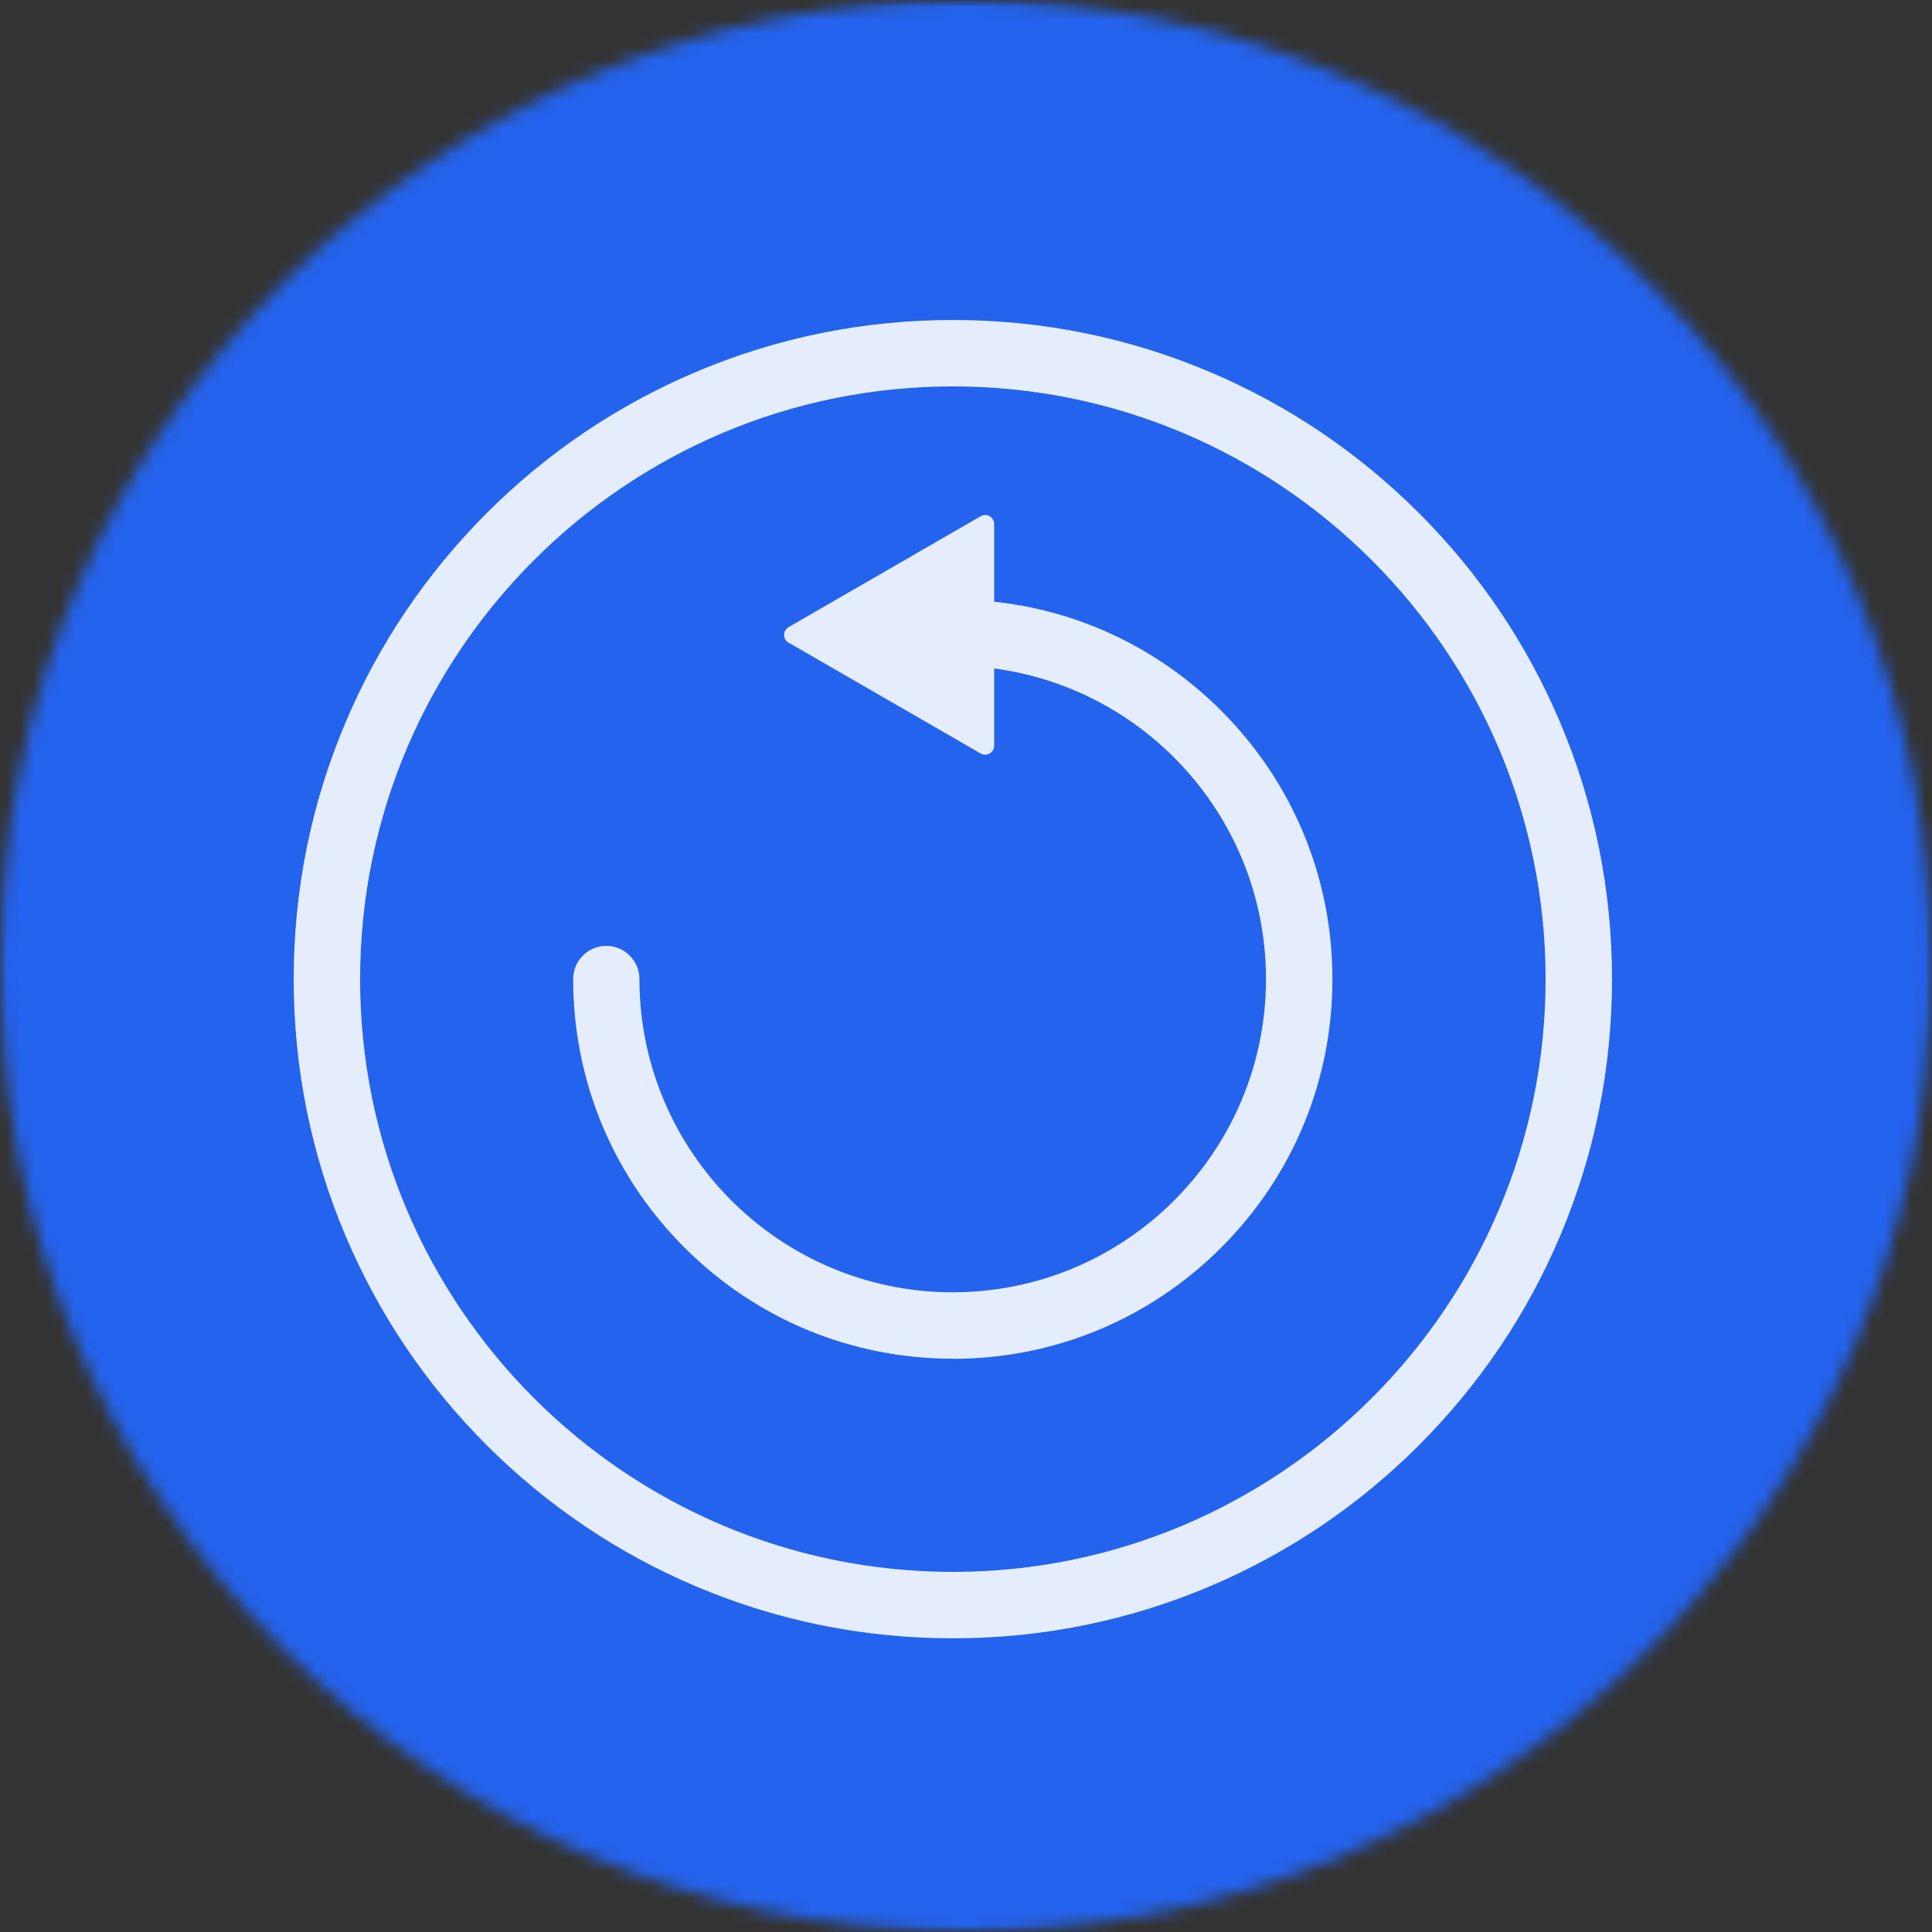 <svg width="144" height="144" viewBox="0 0 144 144" fill="none" xmlns="http://www.w3.org/2000/svg">
<rect x="0" y="0" width="144" height="144" fill="#333333" stroke="none"/>
<g clip-path="url(#clip0_227_456)">
<mask id="mask0_227_456" style="mask-type:luminance" maskUnits="userSpaceOnUse" x="-1" y="-1" width="145" height="145">
<path d="M143.992 72.461C144.249 32.698 112.222 0.255 72.458 -0.002C32.695 -0.259 0.252 31.768 -0.005 71.531C-0.262 111.295 31.765 143.738 71.528 143.995C111.292 144.252 143.735 112.225 143.992 72.461Z" fill="white"/>
</mask>
<g mask="url(#mask0_227_456)">
<mask id="mask1_227_456" style="mask-type:luminance" maskUnits="userSpaceOnUse" x="-1" y="-1" width="146" height="146">
<path d="M144.48 -0.1H-0.54V144.17H144.48V-0.1Z" fill="white"/>
</mask>
<g mask="url(#mask1_227_456)">
<path d="M144 0H0V144H144V0Z" fill="#2463ED"/>
</g>
</g>
<g opacity="0.88">
<path d="M71.02 28.8C46.66 28.8 26.84 48.62 26.84 72.98C26.84 97.34 46.66 117.16 71.02 117.16C95.38 117.16 115.2 97.34 115.2 72.98C115.2 48.62 95.38 28.8 71.02 28.8ZM71.02 122.11C64.39 122.11 57.95 120.81 51.9 118.25C46.05 115.78 40.8 112.23 36.28 107.72C31.77 103.21 28.23 97.96 25.75 92.1C23.19 86.04 21.89 79.61 21.89 72.98C21.89 66.35 23.19 59.91 25.75 53.86C28.22 48.01 31.77 42.76 36.28 38.24C40.79 33.73 46.04 30.19 51.9 27.71C57.96 25.15 64.39 23.85 71.02 23.85C77.65 23.85 84.09 25.15 90.14 27.71C95.99 30.18 101.24 33.73 105.76 38.24C110.27 42.75 113.81 48 116.29 53.86C118.85 59.92 120.15 66.35 120.15 72.98C120.15 79.61 118.85 86.05 116.29 92.1C113.82 97.95 110.27 103.2 105.76 107.72C101.25 112.23 96 115.77 90.14 118.25C84.08 120.81 77.65 122.11 71.02 122.11Z" fill="white"/>
<path d="M71.02 101.27C63.46 101.27 56.36 98.33 51.01 92.98C45.67 87.64 42.72 80.53 42.72 72.97C42.72 71.6 43.83 70.5 45.19 70.5C46.55 70.5 47.66 71.61 47.66 72.97C47.66 85.84 58.13 96.32 71.01 96.32C83.89 96.32 94.36 85.85 94.36 72.97C94.36 60.09 83.89 49.62 71.01 49.62C69.64 49.62 68.54 48.51 68.54 47.15C68.54 45.79 69.65 44.68 71.01 44.68C78.57 44.68 85.67 47.62 91.02 52.97C96.36 58.31 99.31 65.42 99.31 72.98C99.31 80.54 96.37 87.64 91.02 92.99C85.68 98.33 78.57 101.28 71.01 101.28L71.02 101.27Z" fill="white"/>
<path d="M58.78 47.9L73.09 56.16C73.54 56.42 74.1 56.09 74.1 55.58V39.06C74.1 38.54 73.54 38.22 73.09 38.48L58.78 46.74C58.33 47 58.33 47.65 58.78 47.91V47.9Z" fill="white"/>
</g>
</g>
<defs>
<clipPath id="clip0_227_456">
<rect width="144" height="144" fill="white"/>
</clipPath>
</defs>
</svg>
